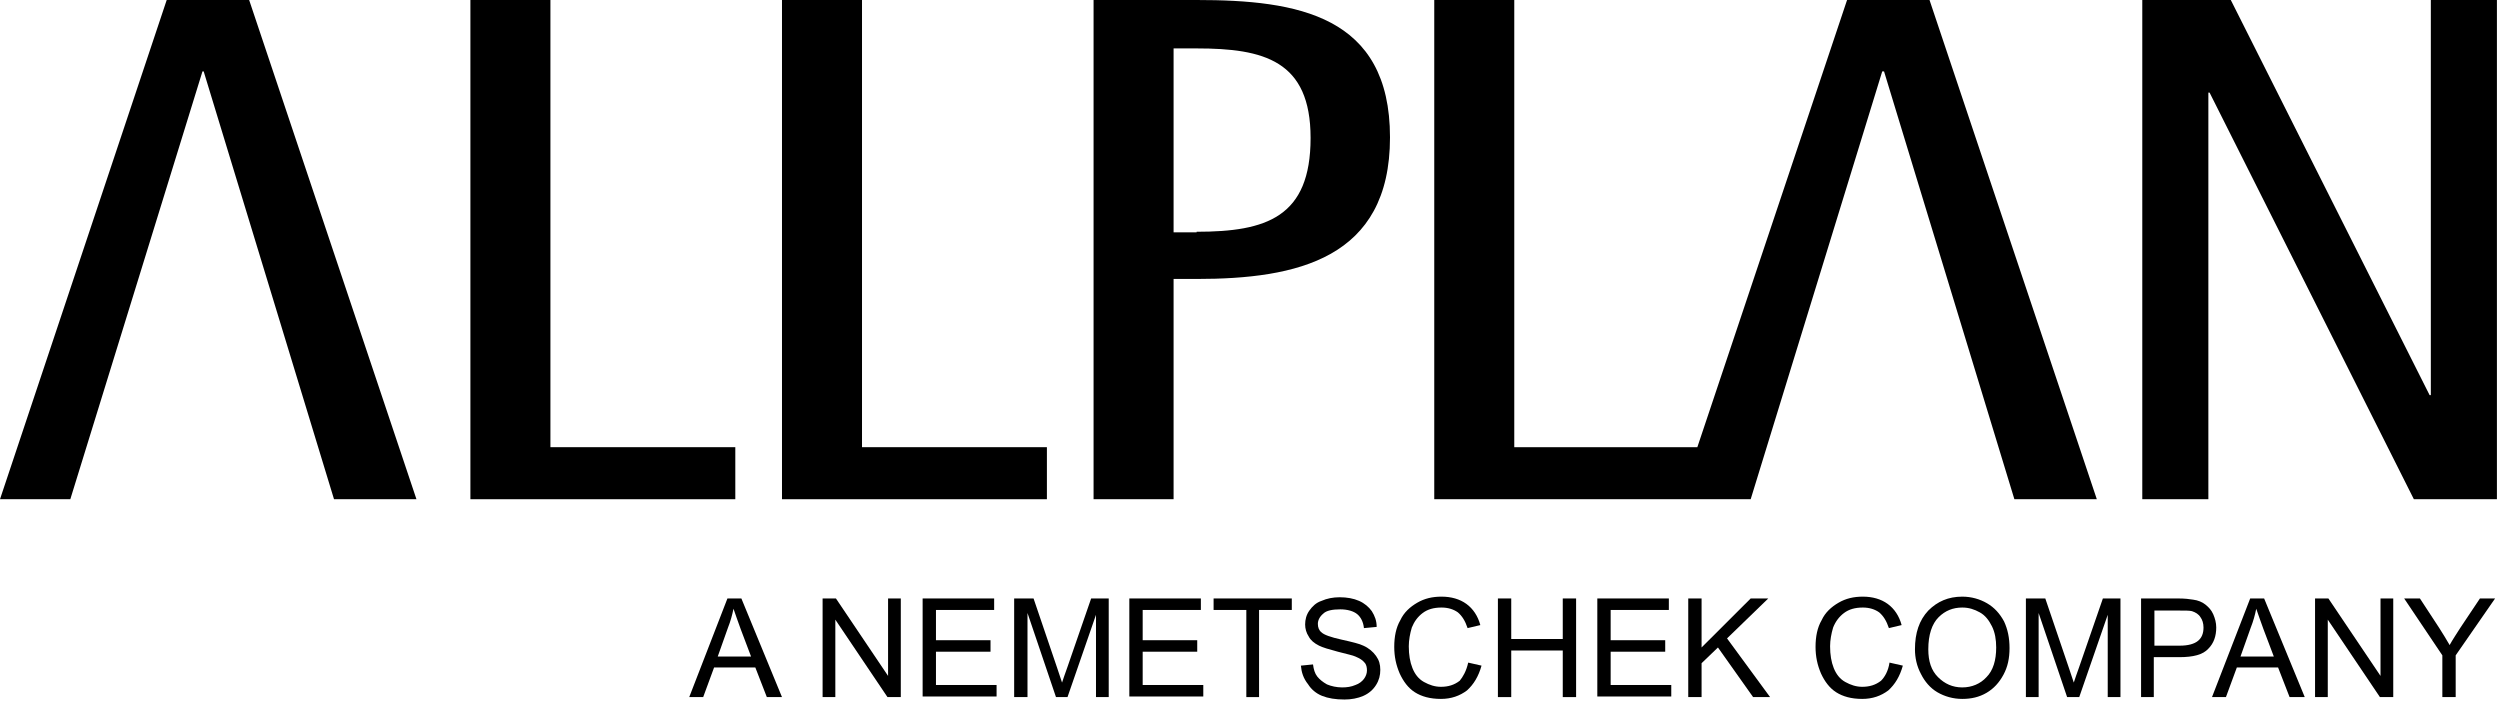 <svg width="315" height="89" viewBox="0 0 315 89" fill="none" xmlns="http://www.w3.org/2000/svg">
<path d="M31.392 0H21.005L0 62.902H8.86L25.511 8.997H25.664L42.086 62.902H52.473L31.392 0Z" fill="black"/>
<path d="M59.271 62.902V0H69.353V56.345H92.649V62.902H59.271Z" fill="black"/>
<path d="M98.531 62.902V0H108.613V56.345H131.909V62.902H98.531Z" fill="black"/>
<path d="M137.79 62.902V0H150.775C163.454 0 175.14 1.906 175.14 17.308C175.14 32.633 163.377 35.149 150.775 35.149H147.872V62.902H137.79ZM150.775 29.202C159.558 29.202 165.134 27.372 165.134 17.384C165.134 7.624 159.253 6.1 150.775 6.1H147.872V29.278H150.775V29.202Z" fill="black"/>
<path d="M243.119 0H232.731L213.865 56.345H190.798V0H180.716V62.902H220.586L237.161 8.997H237.39L253.812 62.902H264.199L243.119 0Z" fill="black"/>
<path d="M304.147 62.902L278.406 11.665H278.254V62.902H269.928V0H281.08L306.132 49.788H306.285V0H314.611V62.902H304.147Z" fill="black"/>
<path d="M86.844 87.834L91.656 75.406H93.413L98.53 87.834H96.621L95.17 84.098H89.976L88.601 87.834H86.844ZM90.434 82.725H94.635L93.337 79.294C92.955 78.227 92.649 77.388 92.42 76.702C92.267 77.465 92.038 78.303 91.733 79.066L90.434 82.725Z" fill="black"/>
<path d="M103.648 87.834V75.406H105.328L111.897 85.165V75.406H113.501V87.834H111.821L105.252 78.075V87.834H103.648Z" fill="black"/>
<path d="M116.251 87.834V75.406H125.263V76.855H117.931V80.667H124.805V82.115H117.931V86.309H125.569V87.758H116.251V87.834Z" fill="black"/>
<path d="M127.784 87.834V75.406H130.228L133.207 84.174C133.513 85.013 133.665 85.623 133.818 86.004C133.971 85.546 134.2 84.86 134.506 84.022L137.484 75.406H139.699V87.834H138.095V77.465L134.506 87.834H133.054L129.464 77.236V87.834H127.784Z" fill="black"/>
<path d="M142.296 87.834V75.406H151.309V76.855H143.977V80.667H150.851V82.115H143.977V86.309H151.615V87.758H142.296V87.834Z" fill="black"/>
<path d="M157.038 87.834V76.855H152.913V75.406H162.766V76.855H158.642V87.834H157.038Z" fill="black"/>
<path d="M163.912 83.869L165.44 83.717C165.516 84.327 165.669 84.86 165.974 85.242C166.28 85.623 166.662 85.928 167.196 86.233C167.731 86.462 168.418 86.614 169.106 86.614C169.717 86.614 170.252 86.538 170.786 86.309C171.244 86.156 171.626 85.852 171.856 85.546C172.085 85.242 172.237 84.86 172.237 84.479C172.237 84.098 172.161 83.717 171.932 83.488C171.703 83.183 171.321 82.954 170.786 82.725C170.481 82.573 169.717 82.421 168.571 82.115C167.425 81.811 166.662 81.582 166.203 81.353C165.592 81.048 165.134 80.667 164.905 80.209C164.599 79.752 164.447 79.218 164.447 78.684C164.447 78.075 164.599 77.465 164.981 76.931C165.363 76.397 165.821 75.94 166.509 75.711C167.196 75.406 167.96 75.254 168.8 75.254C169.717 75.254 170.557 75.406 171.245 75.711C171.932 76.016 172.467 76.474 172.848 77.007C173.23 77.617 173.46 78.227 173.46 78.99L171.856 79.142C171.779 78.38 171.474 77.77 171.015 77.388C170.557 77.007 169.793 76.778 168.877 76.778C167.884 76.778 167.12 76.931 166.738 77.312C166.28 77.693 166.051 78.151 166.051 78.608C166.051 79.066 166.203 79.447 166.509 79.676C166.814 79.981 167.655 80.286 169.029 80.591C170.404 80.896 171.321 81.124 171.779 81.353C172.467 81.658 173.001 82.115 173.383 82.649C173.765 83.183 173.918 83.717 173.918 84.403C173.918 85.089 173.765 85.699 173.383 86.309C173.001 86.919 172.467 87.376 171.779 87.681C171.092 87.986 170.252 88.139 169.411 88.139C168.266 88.139 167.349 87.986 166.585 87.681C165.821 87.376 165.21 86.843 164.829 86.233C164.217 85.47 163.988 84.708 163.912 83.869Z" fill="black"/>
<path d="M184.993 83.488L186.673 83.869C186.291 85.242 185.68 86.233 184.84 86.995C183.924 87.681 182.854 88.063 181.556 88.063C180.181 88.063 179.112 87.758 178.271 87.224C177.431 86.69 176.82 85.852 176.362 84.86C175.904 83.793 175.675 82.725 175.675 81.505C175.675 80.209 175.904 79.066 176.438 78.151C176.897 77.16 177.66 76.473 178.577 75.94C179.494 75.406 180.487 75.177 181.632 75.177C182.854 75.177 183.924 75.482 184.764 76.092C185.604 76.702 186.215 77.617 186.521 78.761L184.917 79.142C184.611 78.227 184.229 77.617 183.694 77.16C183.16 76.778 182.472 76.55 181.632 76.55C180.639 76.55 179.875 76.778 179.264 77.236C178.653 77.693 178.195 78.303 177.89 79.066C177.66 79.828 177.508 80.667 177.508 81.429C177.508 82.497 177.66 83.412 177.966 84.174C178.271 84.936 178.73 85.546 179.417 85.928C180.105 86.309 180.792 86.538 181.556 86.538C182.472 86.538 183.236 86.309 183.924 85.775C184.306 85.318 184.764 84.555 184.993 83.488Z" fill="black"/>
<path d="M188.736 87.834V75.406H190.416V80.514H196.908V75.406H198.589V87.834H196.908V81.963H190.416V87.834H188.736Z" fill="black"/>
<path d="M201.262 87.834V75.406H210.275V76.855H202.942V80.667H209.817V82.115H202.942V86.309H210.58V87.758H201.262V87.834Z" fill="black"/>
<path d="M212.719 87.834V75.406H214.399V81.582L220.586 75.406H222.801L217.607 80.438L223.03 87.834H220.892L216.462 81.582L214.399 83.564V87.834H212.719Z" fill="black"/>
<path d="M238.077 83.488L239.758 83.869C239.376 85.242 238.765 86.233 237.924 86.995C237.008 87.681 235.939 88.063 234.64 88.063C233.265 88.063 232.196 87.758 231.356 87.224C230.516 86.69 229.904 85.852 229.446 84.86C228.988 83.793 228.759 82.725 228.759 81.505C228.759 80.209 228.988 79.066 229.523 78.151C229.981 77.16 230.745 76.473 231.661 75.94C232.578 75.406 233.571 75.177 234.716 75.177C235.939 75.177 237.008 75.482 237.848 76.092C238.688 76.702 239.299 77.617 239.605 78.761L238.001 79.142C237.695 78.227 237.313 77.617 236.779 77.16C236.244 76.778 235.557 76.55 234.716 76.55C233.724 76.55 232.96 76.778 232.349 77.236C231.738 77.693 231.279 78.303 230.974 79.066C230.745 79.828 230.592 80.667 230.592 81.429C230.592 82.497 230.745 83.412 231.05 84.174C231.356 84.936 231.814 85.546 232.501 85.928C233.189 86.309 233.876 86.538 234.64 86.538C235.557 86.538 236.32 86.309 237.008 85.775C237.466 85.318 237.924 84.555 238.077 83.488Z" fill="black"/>
<path d="M241.285 81.811C241.285 79.752 241.82 78.151 242.966 76.931C244.111 75.787 245.486 75.177 247.243 75.177C248.389 75.177 249.458 75.482 250.374 76.016C251.291 76.55 251.978 77.312 252.513 78.303C252.971 79.294 253.201 80.362 253.201 81.658C253.201 82.954 252.971 84.022 252.437 85.013C251.902 86.004 251.215 86.766 250.298 87.3C249.381 87.834 248.389 88.063 247.243 88.063C246.097 88.063 245.028 87.758 244.111 87.224C243.195 86.69 242.507 85.852 242.049 84.936C241.514 83.945 241.285 82.878 241.285 81.811ZM242.966 81.811C242.966 83.335 243.347 84.479 244.188 85.318C245.028 86.156 246.021 86.614 247.243 86.614C248.465 86.614 249.534 86.156 250.298 85.318C251.138 84.479 251.52 83.183 251.52 81.582C251.52 80.591 251.367 79.676 250.985 78.913C250.604 78.151 250.145 77.541 249.458 77.16C248.77 76.778 248.083 76.55 247.243 76.55C246.097 76.55 245.104 76.931 244.264 77.77C243.424 78.608 242.966 79.981 242.966 81.811Z" fill="black"/>
<path d="M255.263 87.834V75.406H257.707L260.686 84.174C260.991 85.013 261.144 85.623 261.297 86.004C261.45 85.546 261.679 84.86 261.984 84.022L264.963 75.406H267.178V87.834H265.574V77.465L261.984 87.834H260.457L256.867 77.236V87.834H255.263Z" fill="black"/>
<path d="M269.775 87.834V75.406H274.434C275.275 75.406 275.886 75.482 276.344 75.558C276.955 75.635 277.49 75.864 277.871 76.168C278.253 76.473 278.635 76.855 278.864 77.388C279.094 77.922 279.246 78.456 279.246 79.066C279.246 80.133 278.941 81.048 278.253 81.734C277.566 82.497 276.344 82.802 274.587 82.802H271.379V87.834H269.775ZM271.456 81.353H274.663C275.733 81.353 276.497 81.124 276.955 80.743C277.413 80.362 277.642 79.828 277.642 79.066C277.642 78.532 277.49 78.075 277.26 77.77C277.031 77.388 276.649 77.16 276.191 77.007C275.886 76.931 275.427 76.931 274.663 76.931H271.456V81.353Z" fill="black"/>
<path d="M278.712 87.834L283.524 75.406H285.28L290.398 87.834H288.488L287.037 84.098H281.843L280.468 87.834H278.712ZM282.301 82.725H286.502L285.204 79.294C284.822 78.227 284.516 77.388 284.287 76.702C284.135 77.465 283.905 78.303 283.6 79.066L282.301 82.725Z" fill="black"/>
<path d="M291.696 87.834V75.406H293.377L299.945 85.165V75.406H301.549V87.834H299.869L293.3 78.075V87.834H291.696Z" fill="black"/>
<path d="M307.736 87.834V82.573L302.924 75.406H304.91L307.354 79.142C307.812 79.828 308.194 80.514 308.653 81.277C309.035 80.591 309.493 79.904 310.027 79.066L312.472 75.406H314.381L309.416 82.573V87.834H307.736Z" fill="black"/>
</svg>
